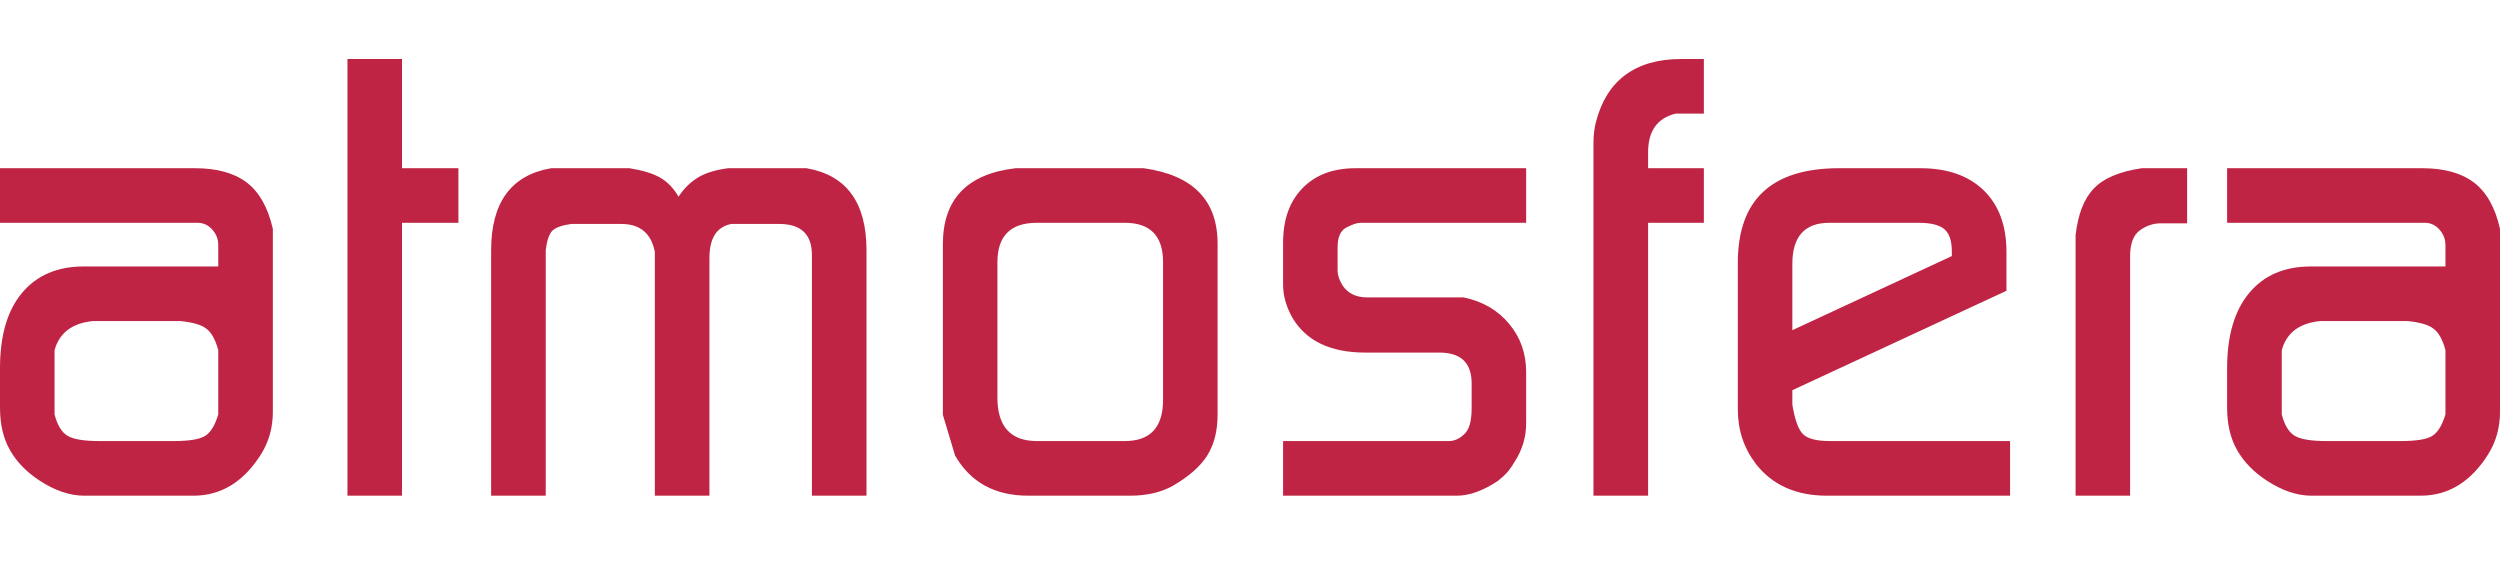 <svg width="116" height="27" viewBox="0 0 116 27" fill="none" xmlns="http://www.w3.org/2000/svg">
<g clip-path="url(#clip0_1598_4460)">
<path d="M105.874 19.229C106.002 19.735 106.212 20.067 106.482 20.225C106.753 20.385 107.239 20.465 107.942 20.465H111.401C112.119 20.465 112.605 20.385 112.859 20.225C113.112 20.067 113.318 19.735 113.469 19.229V18.974V16.53V16.247C113.339 15.76 113.154 15.427 112.915 15.251C112.681 15.067 112.276 14.954 111.711 14.897H111.458H107.909H107.661C106.694 14.989 106.096 15.441 105.874 16.247V16.53V18.974V19.229ZM103.338 18.918V17.088C103.338 15.569 103.683 14.403 104.369 13.587C105.05 12.771 106.002 12.364 107.222 12.364H113.469V11.363C113.469 11.151 113.413 10.967 113.3 10.794C113.095 10.487 112.831 10.338 112.513 10.338H103.338V7.805H112.385C113.406 7.805 114.2 8.024 114.787 8.466C115.368 8.907 115.778 9.625 116 10.617V11.292V19.116C116 19.827 115.823 20.477 115.466 21.056C114.66 22.35 113.612 23 112.315 23H107.251C106.575 23 105.882 22.762 105.168 22.293C104.567 21.899 104.114 21.431 103.803 20.887C103.492 20.343 103.338 19.686 103.338 18.918ZM96.307 23V10.911C96.42 9.932 96.703 9.207 97.162 8.738C97.614 8.264 98.356 7.957 99.38 7.805H100.031H101.482V10.363H100.243C99.911 10.363 99.586 10.473 99.289 10.688C98.992 10.904 98.837 11.303 98.837 11.882V23H96.307ZM83.165 15.321L90.565 11.882V11.66C90.565 11.172 90.449 10.829 90.216 10.631C89.982 10.434 89.581 10.338 89.021 10.338H84.881C83.737 10.338 83.165 10.974 83.165 12.25V15.321ZM80.635 19.003V12.193C80.635 9.268 82.203 7.805 85.334 7.805H89.101C90.359 7.805 91.34 8.148 92.045 8.833C92.746 9.515 93.1 10.469 93.1 11.688V13.492L83.165 18.105V18.607V18.776C83.278 19.469 83.441 19.926 83.659 20.145C83.871 20.357 84.289 20.465 84.91 20.465H93.268V23H84.769C83.347 23 82.246 22.512 81.482 21.537C80.917 20.802 80.635 19.961 80.635 19.003ZM73.937 23V6.622C73.937 6.268 73.978 5.947 74.049 5.668C74.297 4.71 74.742 3.983 75.406 3.484C76.07 2.99 76.932 2.739 77.993 2.739H79.059V5.272H78.028H77.751C76.898 5.48 76.472 6.078 76.472 7.064V7.805H79.059V10.338H76.472V23H73.937ZM59.535 23V20.465H67.245C67.471 20.465 67.704 20.364 67.931 20.159C68.169 19.947 68.284 19.546 68.284 18.946V17.794C68.284 16.838 67.788 16.36 66.792 16.36H63.359C61.726 16.36 60.596 15.816 59.959 14.728C59.676 14.219 59.535 13.715 59.535 13.209V11.264C59.535 10.197 59.832 9.353 60.434 8.734C61.033 8.116 61.854 7.805 62.9 7.805H70.813V10.338H63.606H63.132C62.977 10.338 62.771 10.405 62.489 10.546C62.206 10.688 62.065 10.992 62.065 11.461V12.562C62.065 12.767 62.142 12.993 62.291 13.237C62.533 13.611 62.921 13.8 63.444 13.8H67.216H67.916C68.799 13.986 69.505 14.396 70.029 15.032C70.552 15.661 70.813 16.403 70.813 17.25V19.657C70.813 20.279 70.637 20.866 70.289 21.41C70.192 21.579 70.085 21.735 69.965 21.883C69.844 22.024 69.689 22.166 69.498 22.317C68.808 22.774 68.178 23 67.597 23H59.535ZM48.11 20.465H52.193C53.374 20.465 53.966 19.827 53.966 18.555V12.165C53.966 10.946 53.374 10.338 52.193 10.338H48.11C46.894 10.338 46.28 10.946 46.28 12.165V18.442C46.28 19.792 46.894 20.465 48.11 20.465ZM43.75 19.25V11.327C43.75 9.243 44.874 8.067 47.127 7.805H47.799H52.442H53.063C55.351 8.123 56.496 9.289 56.496 11.306V19.243C56.496 19.997 56.334 20.626 56.017 21.134C55.698 21.643 55.163 22.11 54.412 22.547C53.868 22.846 53.212 23 52.442 23H47.715C46.159 23 45.028 22.378 44.314 21.134C44.125 20.514 43.94 19.891 43.75 19.25ZM22.788 23V11.617C22.788 9.395 23.718 8.123 25.576 7.805H26.279H28.558H29.204C29.823 7.904 30.3 8.049 30.639 8.247C30.975 8.441 31.257 8.734 31.484 9.127C31.727 8.755 32.021 8.462 32.37 8.247C32.716 8.031 33.19 7.883 33.79 7.805H34.408H36.716H37.419C39.276 8.123 40.206 9.395 40.206 11.617V23H37.673V11.833C37.673 10.872 37.167 10.391 36.154 10.391H34.183H33.931C33.254 10.526 32.918 11.048 32.918 11.974V23H30.385V11.995V11.688C30.215 10.822 29.695 10.391 28.829 10.391H26.822H26.508C26.078 10.451 25.784 10.554 25.632 10.702C25.48 10.854 25.378 11.151 25.322 11.607V11.833V23H22.788ZM16.122 23V2.739H18.653V7.805H21.27V10.338H18.653V23H16.122ZM2.531 19.229C2.662 19.735 2.87 20.067 3.141 20.225C3.414 20.385 3.901 20.465 4.598 20.465H8.059C8.777 20.465 9.265 20.385 9.519 20.225C9.772 20.067 9.979 19.735 10.127 19.229V18.974V16.53V16.247C9.996 15.76 9.812 15.427 9.575 15.251C9.342 15.067 8.936 14.954 8.37 14.897H8.117H4.572H4.318C3.353 14.989 2.757 15.441 2.531 16.247V16.53V18.974V19.229ZM0 18.918V17.088C0 15.569 0.34 14.403 1.025 13.587C1.711 12.771 2.662 12.364 3.883 12.364H10.127V11.363C10.127 11.151 10.073 10.967 9.96 10.794C9.752 10.487 9.49 10.338 9.172 10.338H0V7.805H9.045C10.063 7.805 10.861 8.024 11.447 8.466C12.027 8.907 12.434 9.625 12.66 10.617V11.292V19.116C12.66 19.827 12.483 20.477 12.126 21.056C11.32 22.35 10.268 23 8.974 23H3.911C3.234 23 2.541 22.762 1.827 22.293C1.227 21.899 0.774 21.431 0.464 20.887C0.153 20.343 0 19.686 0 18.918Z" fill="#C02444"/>
</g>
<defs>
<clipPath id="clip0_1598_4460">
<rect width="116" height="27" fill="white"/>
</clipPath>
</defs>
</svg>
